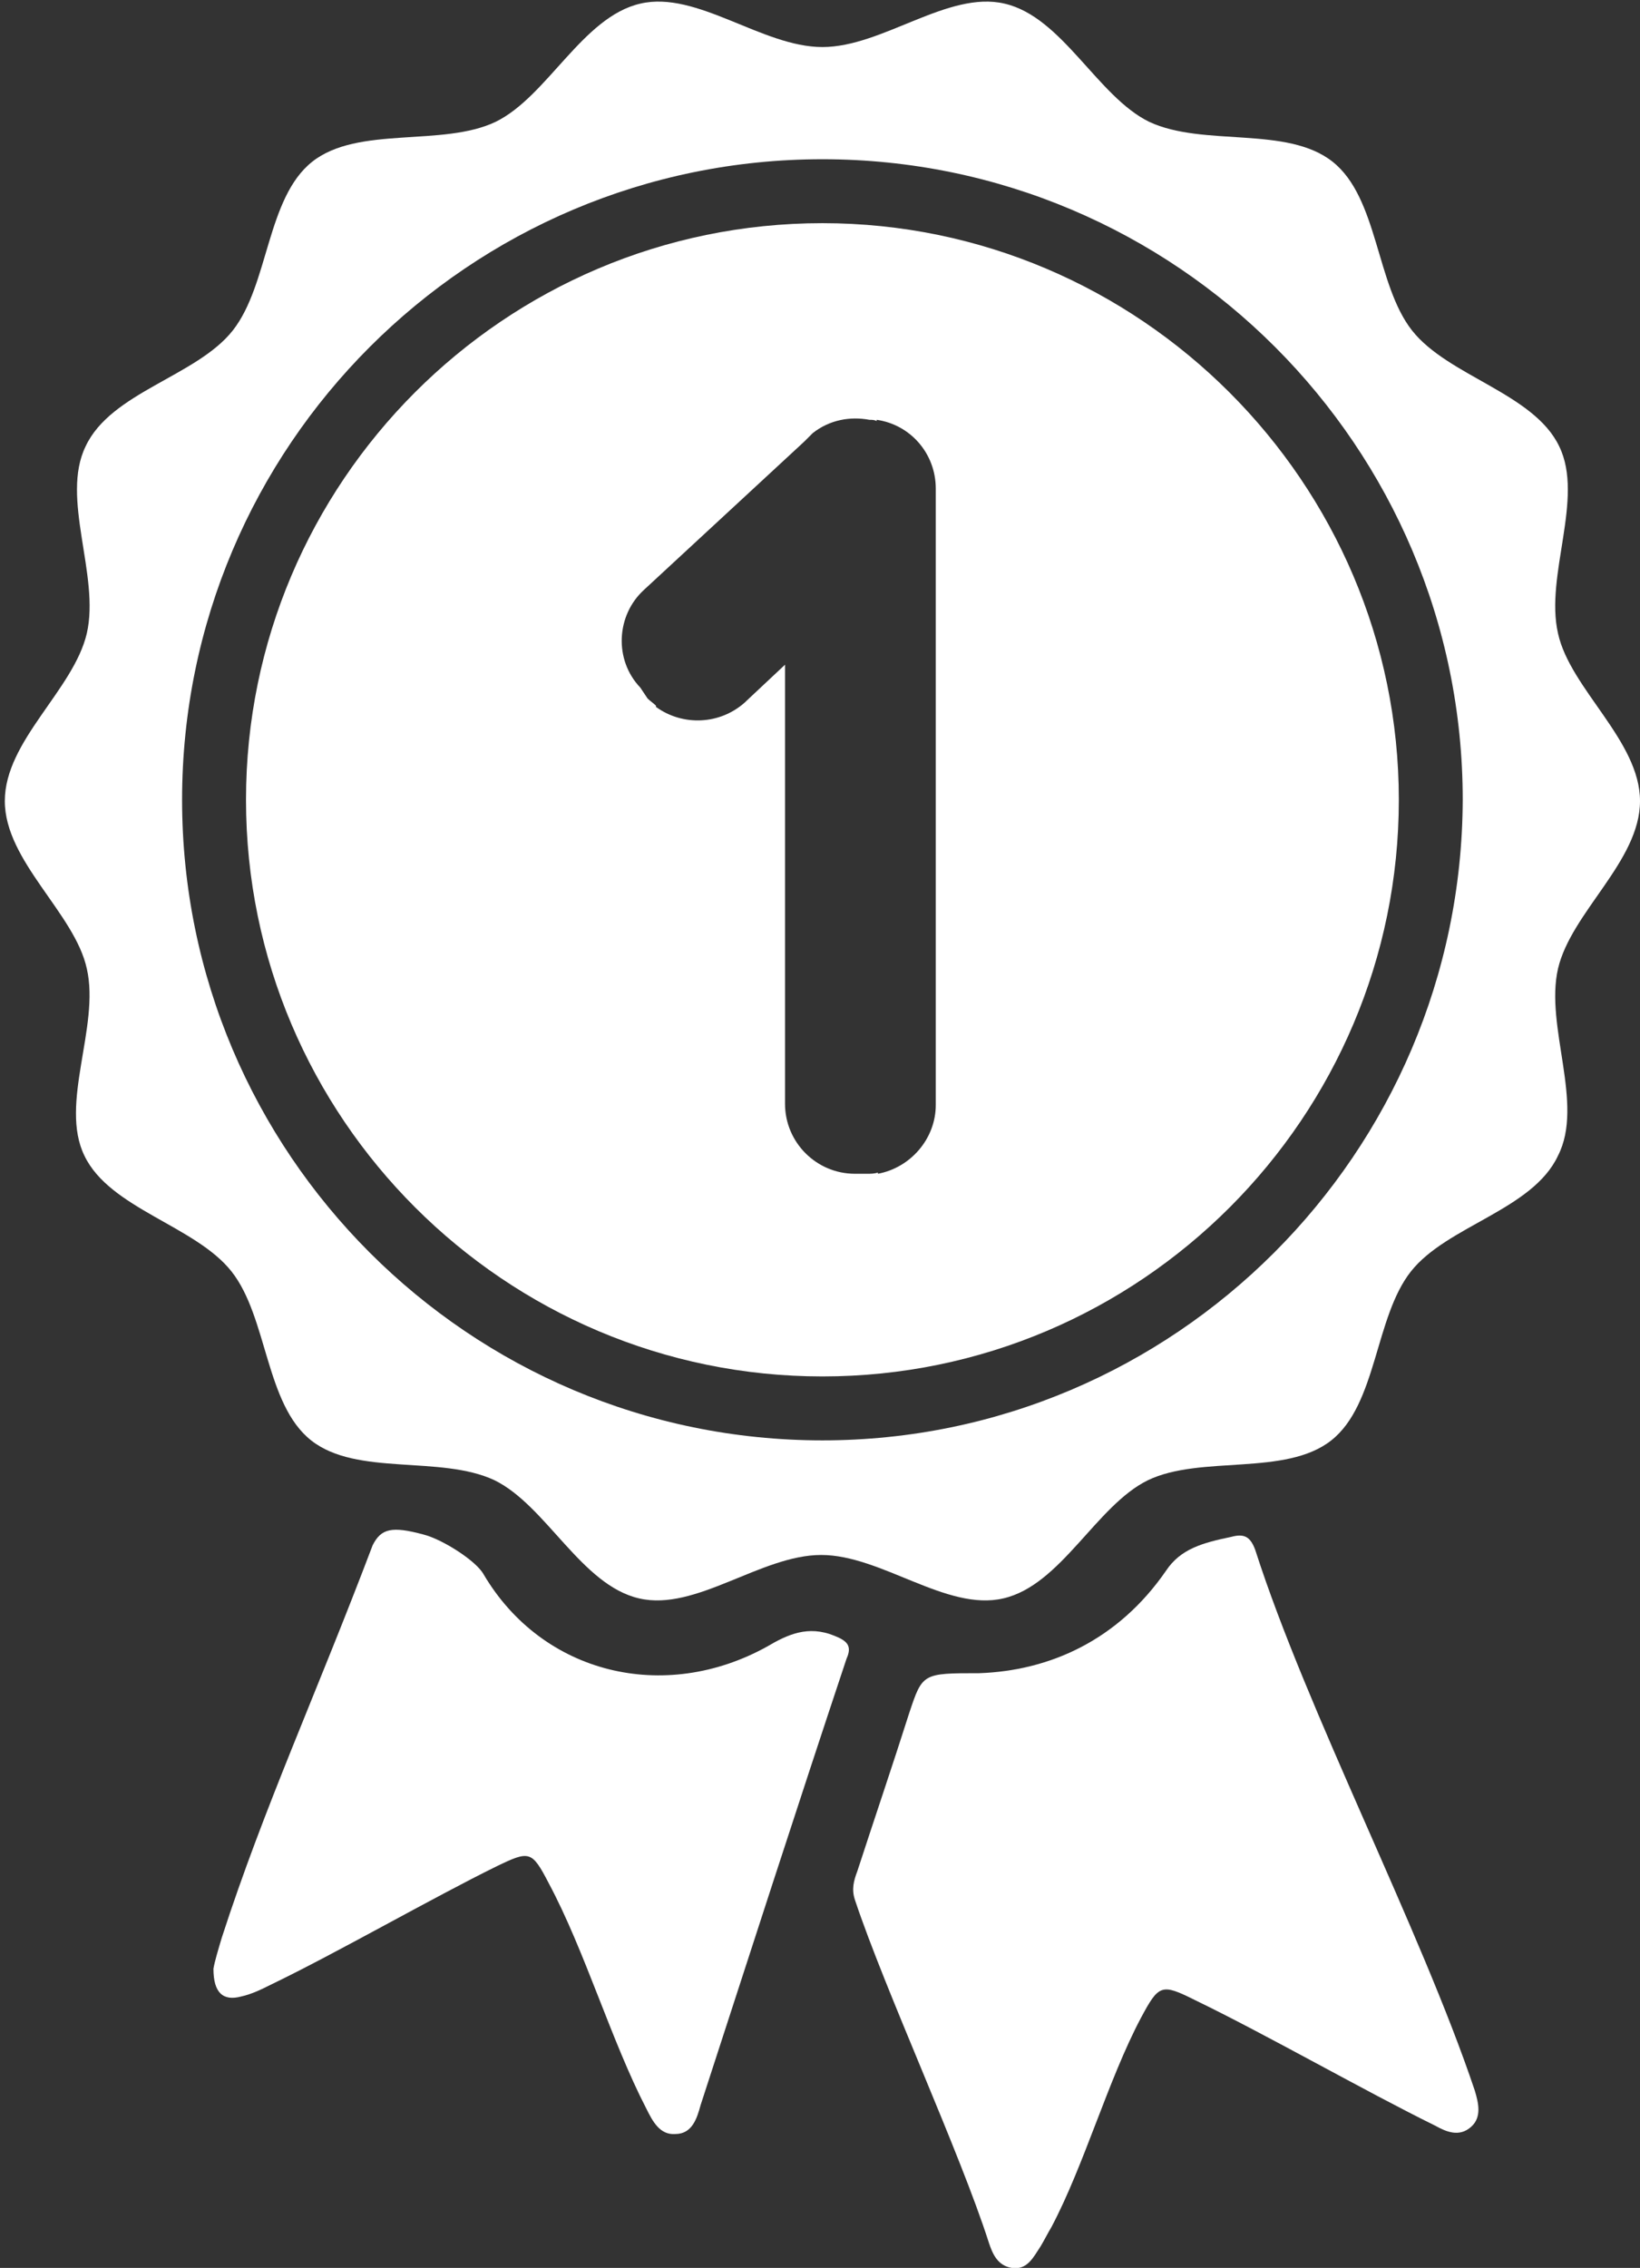 <svg xmlns="http://www.w3.org/2000/svg" xmlns:xlink="http://www.w3.org/1999/xlink" version="1.1" id="Layer_1" x="0px" y="0px" viewBox="0 0 136 188" style="enable-background:new 0 0 136 188;" xml:space="preserve">
<rect x="0" y="0" width="136" height="188" fill="#333333" stroke="none"/>
<style type="text/css">
	.st0{fill:#FFFFFF;}
</style>
<path class="st0" d="M129.2,80.3c1.1-4.7,6.8-8.9,6.8-13.9c0-5-5.8-9.3-6.8-13.9c-1.1-4.8,2.2-11.2,0.1-15.5  c-2.1-4.4-9.2-5.8-12.2-9.6c-3-3.8-2.8-11-6.6-14c-3.8-3-10.7-1.2-15.2-3.3c-4.3-2.1-7.2-8.7-12-9.8c-4.7-1.1-10.1,3.6-15.1,3.6  c-5,0-10.4-4.7-15.1-3.6c-4.8,1.1-7.7,7.7-12,9.8c-4.4,2.1-11.4,0.3-15.2,3.3c-3.8,3-3.6,10.2-6.6,14c-3,3.8-10.1,5.1-12.2,9.6  c-2.1,4.3,1.2,10.7,0.1,15.5c-1.1,4.7-6.8,8.9-6.8,13.9c0,5,5.8,9.3,6.8,13.9C8.3,85.1,4.9,91.5,7,95.8c2.1,4.4,9.2,5.8,12.2,9.6  c3,3.8,2.8,11,6.6,14c3.8,3,10.7,1.2,15.2,3.3c4.3,2.1,7.2,8.7,12,9.8c4.7,1.1,10.1-3.6,15.1-3.6c5,0,10.4,4.7,15.1,3.6  c4.8-1.1,7.7-7.7,12-9.8c4.4-2.1,11.4-0.3,15.2-3.3c3.8-3,3.6-10.2,6.6-14c3-3.8,10.1-5.1,12.2-9.6  C131.4,91.5,128.1,85.1,129.2,80.3z M68.2,119.4c-29.3,0-53.1-23.8-53.1-53.1c0-29.3,23.8-53.1,53.1-53.1  c29.3,0,53.1,23.8,53.1,53.1C121.2,95.6,97.4,119.4,68.2,119.4z"/>
<path class="st0" d="M104.1,128.5c-0.4-1.1-0.9-1.4-2-1.1c-2.4,0.5-4.2,1-5.4,2.8c-4,5.8-9.7,8.3-15.5,8.5c-4.7,0-4.7,0-5.8,3.3  c-1.4,4.4-2.9,8.8-4.3,13.1c-0.3,0.8-0.5,1.5-0.2,2.4c2.5,7.5,8.7,20.9,11.1,28.4c0.3,0.9,0.7,1.9,1.9,2.1c1.3,0.2,1.8-0.9,2.4-1.8  c0.3-0.5,0.6-1.1,0.9-1.6c2.7-5.1,4.7-12.2,7.4-17.3c1.5-2.8,1.7-2.9,4.5-1.5c5.8,2.8,14.2,7.6,19.9,10.4c0.9,0.5,2,1,3,0.1  c0.9-0.8,0.6-2,0.3-3C117.8,159.9,108.4,141.9,104.1,128.5z"/>
<path class="st0" d="M69.2,135.6c-2.2-0.9-3.9-0.1-5.6,0.9c-8.5,4.7-18.6,2.3-23.5-6c-0.6-1.1-3.4-2.9-5-3.3  c-2.6-0.7-3.5-0.5-4.2,0.9c-4.7,12.4-9,21.7-12.5,32.5c-0.3,1-0.6,2-0.7,2.6c0,2,0.8,2.7,2.3,2.3c0.9-0.2,1.7-0.6,2.5-1  c5.4-2.6,13.4-7.2,18.7-9.8c2.7-1.3,2.9-1.3,4.3,1.4c3,5.6,5.2,13.1,8.1,18.7c0.5,1,1.1,2.2,2.4,2.1c1.4,0,1.8-1.3,2.1-2.4  c4-12.3,8-24.7,12.1-37C70.7,136.4,70.2,136,69.2,135.6z"/>
<path class="st0" d="M68.2,18.5c-26.4,0-47.8,21.5-47.8,47.8c0,26.4,21.5,47.8,47.8,47.8c26.4,0,47.8-21.5,47.8-47.8  C116,40,94.5,18.5,68.2,18.5z M77.6,40.5v51v0.1c0,2.8-2.1,5.2-4.8,5.7c0,0,0-0.1,0-0.1c-0.3,0.1-0.6,0.1-0.9,0.1h-1  c-3.2,0-5.8-2.6-5.8-5.8V55.1l-3.2,3l-0.1,0.1c-2.1,1.9-5.2,2-7.4,0.4c0,0,0-0.1,0-0.1c-0.2-0.2-0.5-0.4-0.7-0.6L53.1,57  c-2.2-2.3-2-6,0.3-8.1l13.3-12.3c0.2-0.2,0.5-0.5,0.7-0.7c1.4-1.1,3.1-1.4,4.7-1.1c0.2,0,0.4,0,0.6,0.1c0,0,0-0.1,0-0.1  C75.5,35.2,77.6,37.6,77.6,40.5L77.6,40.5z"/>
</svg>